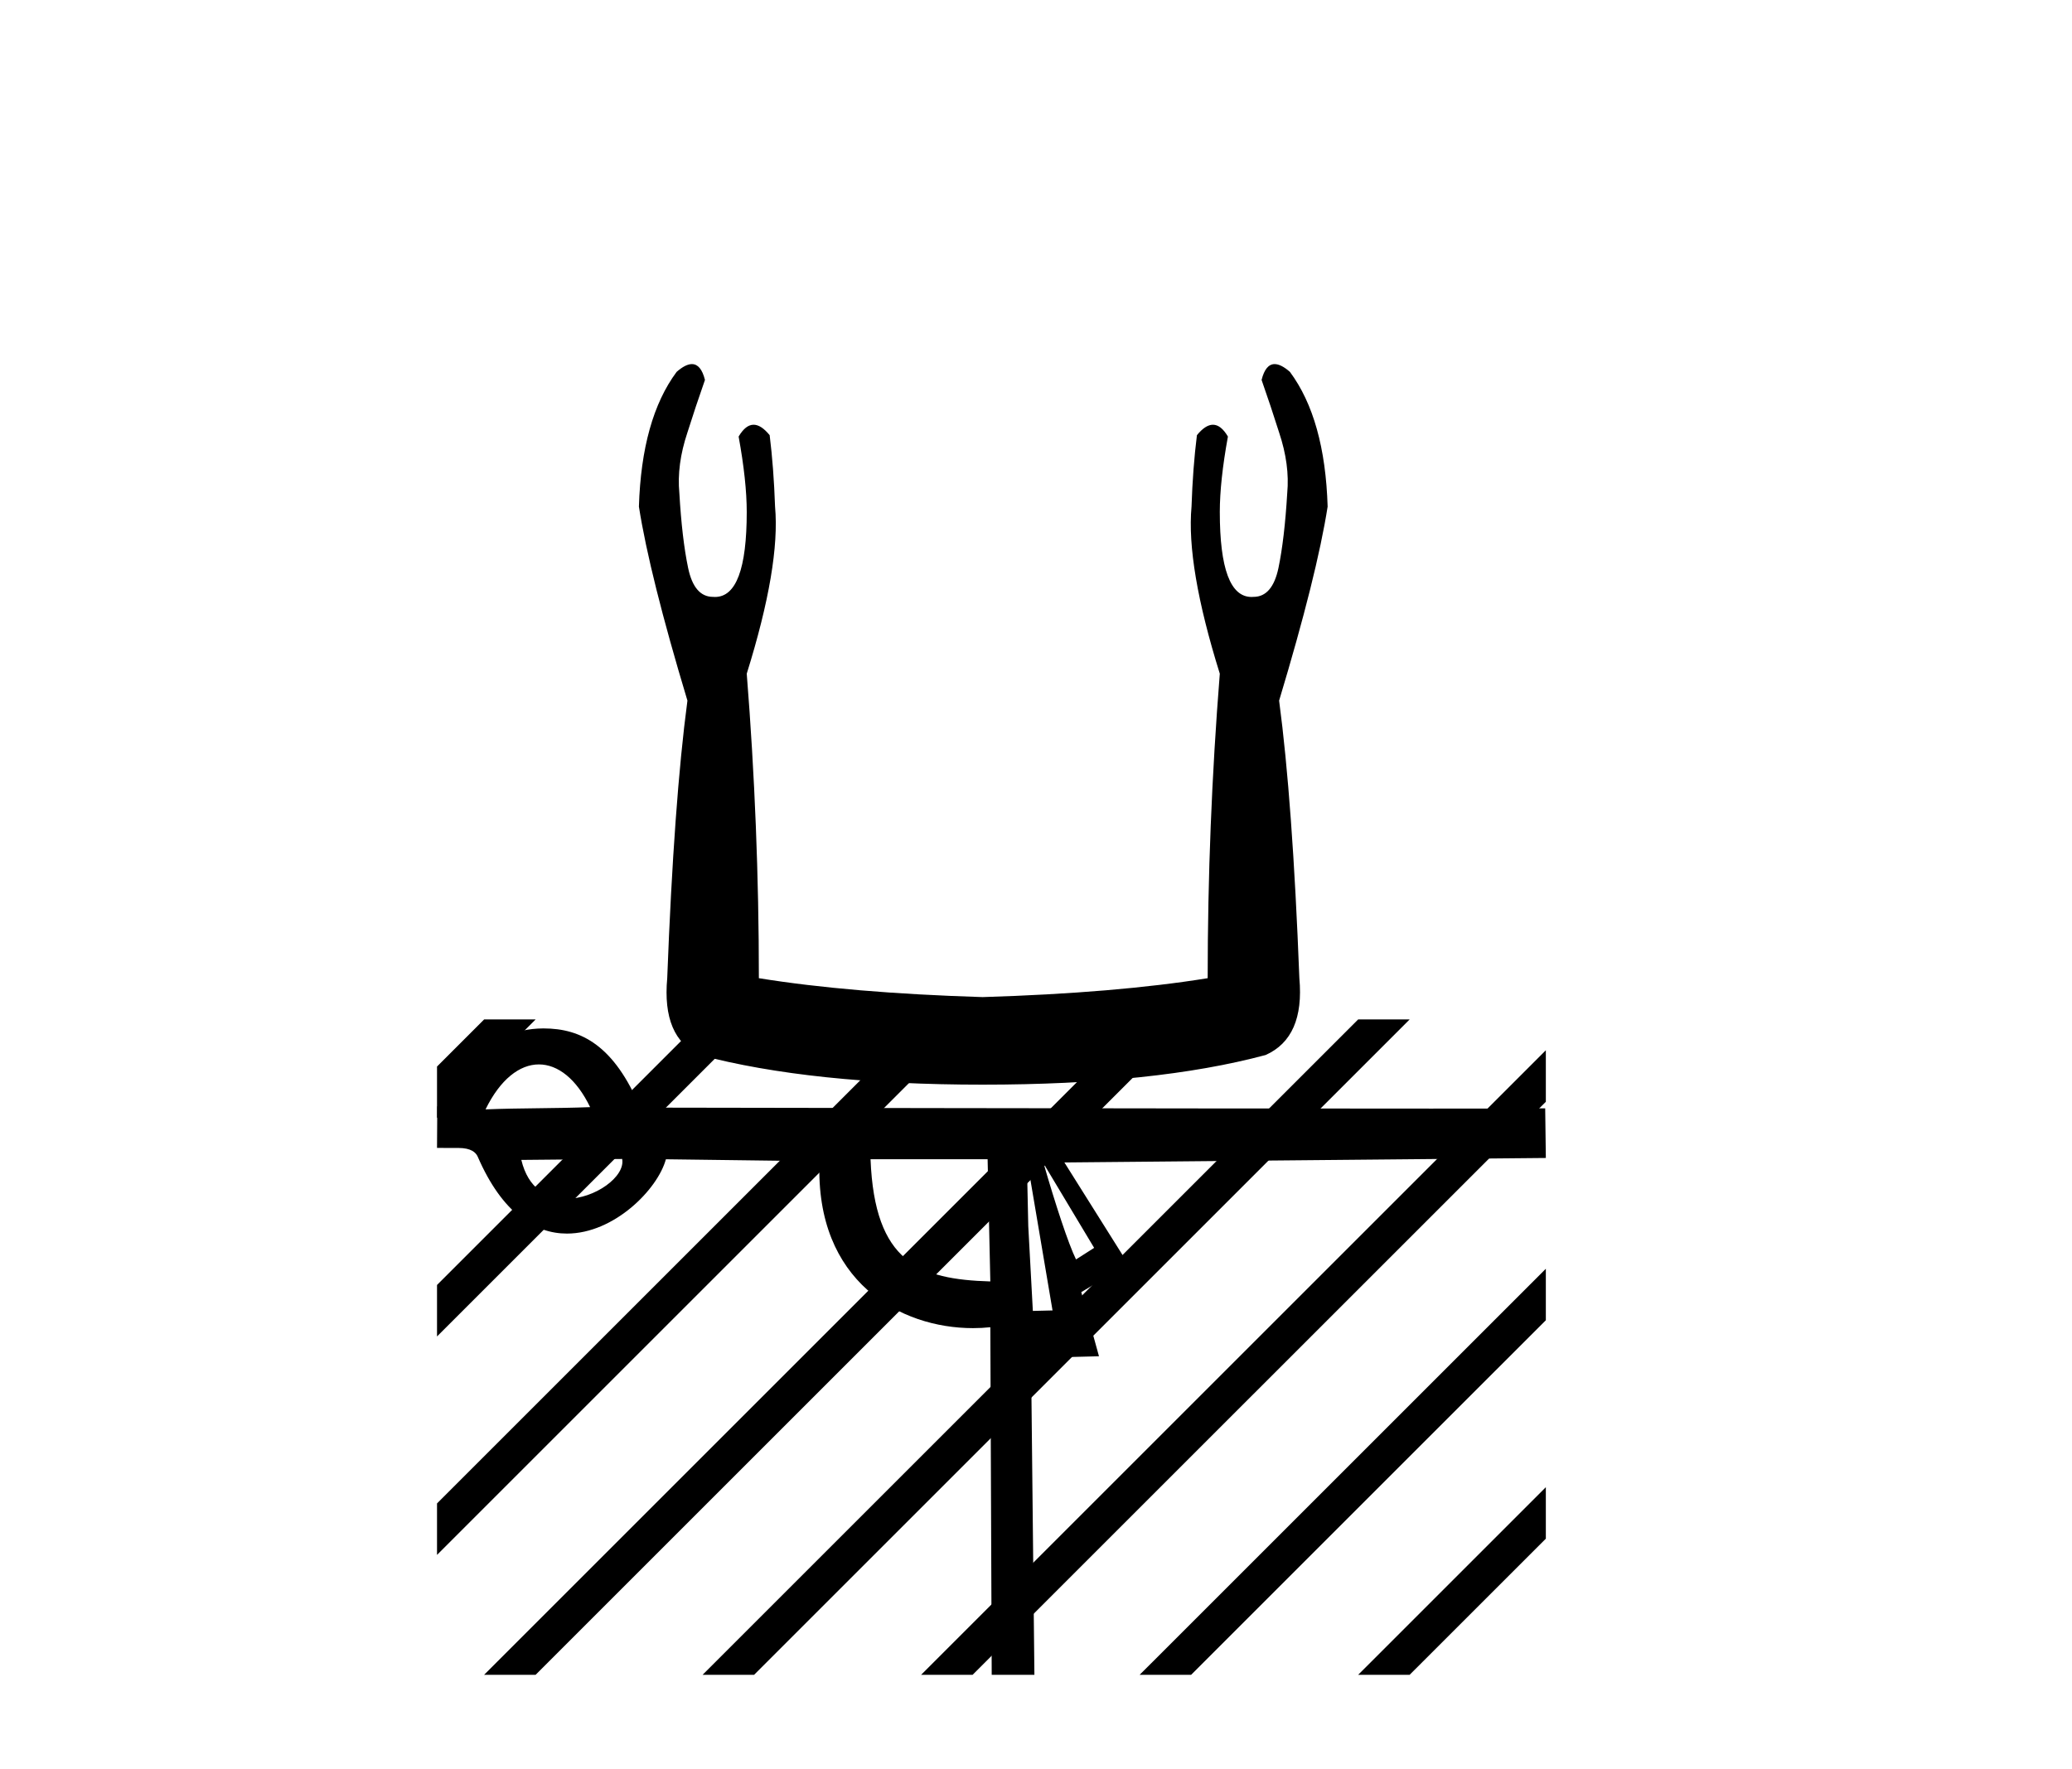 <?xml version='1.0' encoding='UTF-8' standalone='yes'?><svg xmlns='http://www.w3.org/2000/svg' xmlns:xlink='http://www.w3.org/1999/xlink' width='48.0' height='41.0' ><path d='M 16.028 8.437 C 15.93 8.437 15.812 8.497 15.675 8.617 C 15.134 9.345 14.843 10.386 14.801 11.739 C 14.967 12.801 15.342 14.3 15.925 16.235 C 15.717 17.797 15.561 19.941 15.457 22.667 C 15.373 23.583 15.623 24.177 16.206 24.447 C 17.934 24.905 20.119 25.134 22.763 25.134 C 25.427 25.134 27.613 24.905 29.32 24.447 C 29.924 24.177 30.184 23.583 30.101 22.667 C 29.996 19.941 29.84 17.797 29.632 16.235 C 30.215 14.3 30.59 12.801 30.756 11.739 C 30.715 10.386 30.423 9.345 29.882 8.617 C 29.745 8.497 29.627 8.437 29.529 8.437 C 29.388 8.437 29.287 8.559 29.226 8.804 C 29.372 9.22 29.507 9.626 29.632 10.022 C 29.799 10.521 29.861 10.99 29.82 11.427 C 29.778 12.135 29.71 12.712 29.617 13.16 C 29.523 13.607 29.33 13.831 29.039 13.831 C 29.023 13.832 29.008 13.833 28.993 13.833 C 28.503 13.833 28.258 13.177 28.258 11.864 C 28.258 11.385 28.321 10.802 28.446 10.116 C 28.338 9.933 28.223 9.842 28.099 9.842 C 27.983 9.842 27.859 9.923 27.728 10.084 C 27.665 10.584 27.623 11.136 27.603 11.739 C 27.519 12.655 27.738 13.946 28.258 15.611 C 28.071 17.963 27.977 20.315 27.977 22.667 C 26.562 22.896 24.824 23.042 22.763 23.105 C 20.723 23.042 18.995 22.896 17.58 22.667 C 17.58 20.315 17.486 17.963 17.299 15.611 C 17.819 13.946 18.038 12.655 17.955 11.739 C 17.934 11.136 17.892 10.584 17.83 10.084 C 17.698 9.923 17.575 9.842 17.458 9.842 C 17.334 9.842 17.219 9.933 17.111 10.116 C 17.236 10.802 17.299 11.385 17.299 11.864 C 17.299 13.177 17.054 13.833 16.564 13.833 C 16.549 13.833 16.534 13.832 16.518 13.831 C 16.227 13.831 16.034 13.607 15.941 13.16 C 15.847 12.712 15.779 12.135 15.738 11.427 C 15.696 10.99 15.758 10.521 15.925 10.022 C 16.05 9.626 16.185 9.22 16.331 8.804 C 16.27 8.559 16.169 8.437 16.028 8.437 ZM 12.484 24.665 C 12.922 24.665 13.354 24.999 13.671 25.655 C 12.854 25.687 12.065 25.674 11.248 25.707 C 11.59 25.008 12.04 24.665 12.484 24.665 ZM 14.413 26.856 C 14.491 27.262 13.785 27.779 13.118 27.779 C 12.668 27.779 12.236 27.543 12.077 26.878 L 14.413 26.856 ZM 24.187 26.942 L 24.187 26.942 L 24.187 26.942 L 24.22 27.036 L 25.347 28.916 L 24.927 29.184 C 24.749 28.819 24.457 27.931 24.171 26.942 L 24.171 26.942 L 24.187 26.942 L 24.187 26.942 L 24.187 26.942 ZM 22.879 26.862 C 22.9 27.713 22.921 28.843 22.942 29.694 C 21.298 29.645 20.262 29.261 20.167 26.862 ZM 23.804 26.945 L 23.804 26.945 L 23.804 26.945 L 24.383 30.366 L 23.927 30.377 L 23.821 28.413 L 23.789 26.945 L 23.804 26.945 L 23.804 26.945 L 23.804 26.945 ZM 12.594 23.831 C 12.591 23.831 12.587 23.831 12.584 23.831 C 11.231 23.837 10.54 24.953 10.391 25.559 L 10.13 25.639 L 10.124 26.6 L 10.625 26.601 C 10.914 26.602 11.024 26.706 11.067 26.803 C 11.64 28.126 12.404 28.585 13.134 28.585 C 14.222 28.585 15.235 27.564 15.426 26.863 L 18.984 26.909 C 18.884 29.706 20.862 30.776 22.54 30.776 C 22.677 30.776 22.811 30.769 22.942 30.755 L 22.974 38.809 L 23.963 38.809 L 23.885 31.438 L 23.885 31.438 C 23.899 31.447 23.913 31.457 23.927 31.467 L 25.459 31.428 L 25.049 29.941 L 26.137 29.292 L 24.658 26.937 L 24.658 26.937 L 35.811 26.833 L 35.796 25.683 C 35.754 25.687 34.73 25.689 33.155 25.689 C 27.521 25.689 14.831 25.666 14.831 25.666 C 14.228 24.235 13.471 23.831 12.594 23.831 Z' style='fill:#000000;stroke:none' /><path d='M 11.215 23.623 L 10.124 24.714 L 10.124 24.714 L 10.124 25.907 L 10.124 25.907 L 12.11 23.921 L 12.408 23.623 ZM 16.277 23.623 L 10.124 29.776 L 10.124 29.776 L 10.124 30.969 L 10.124 30.969 L 17.172 23.921 L 17.47 23.623 ZM 21.339 23.623 L 10.124 34.838 L 10.124 34.838 L 10.124 36.031 L 10.124 36.031 L 22.234 23.921 L 22.532 23.623 ZM 26.401 23.623 L 11.513 38.511 L 11.215 38.809 L 12.408 38.809 L 27.296 23.921 L 27.594 23.623 ZM 31.463 23.623 L 16.575 38.511 L 16.277 38.809 L 17.47 38.809 L 32.358 23.921 L 32.656 23.623 ZM 35.811 24.337 L 21.637 38.511 L 21.339 38.809 L 22.532 38.809 L 35.811 25.531 L 35.811 24.337 ZM 35.811 29.4 L 26.7 38.511 L 26.401 38.809 L 27.594 38.809 L 35.811 30.593 L 35.811 30.593 L 35.811 29.4 ZM 35.811 34.462 L 31.762 38.511 L 31.463 38.809 L 32.656 38.809 L 35.811 35.655 L 35.811 35.655 L 35.811 34.462 Z' style='fill:#000000;stroke:none' /></svg>